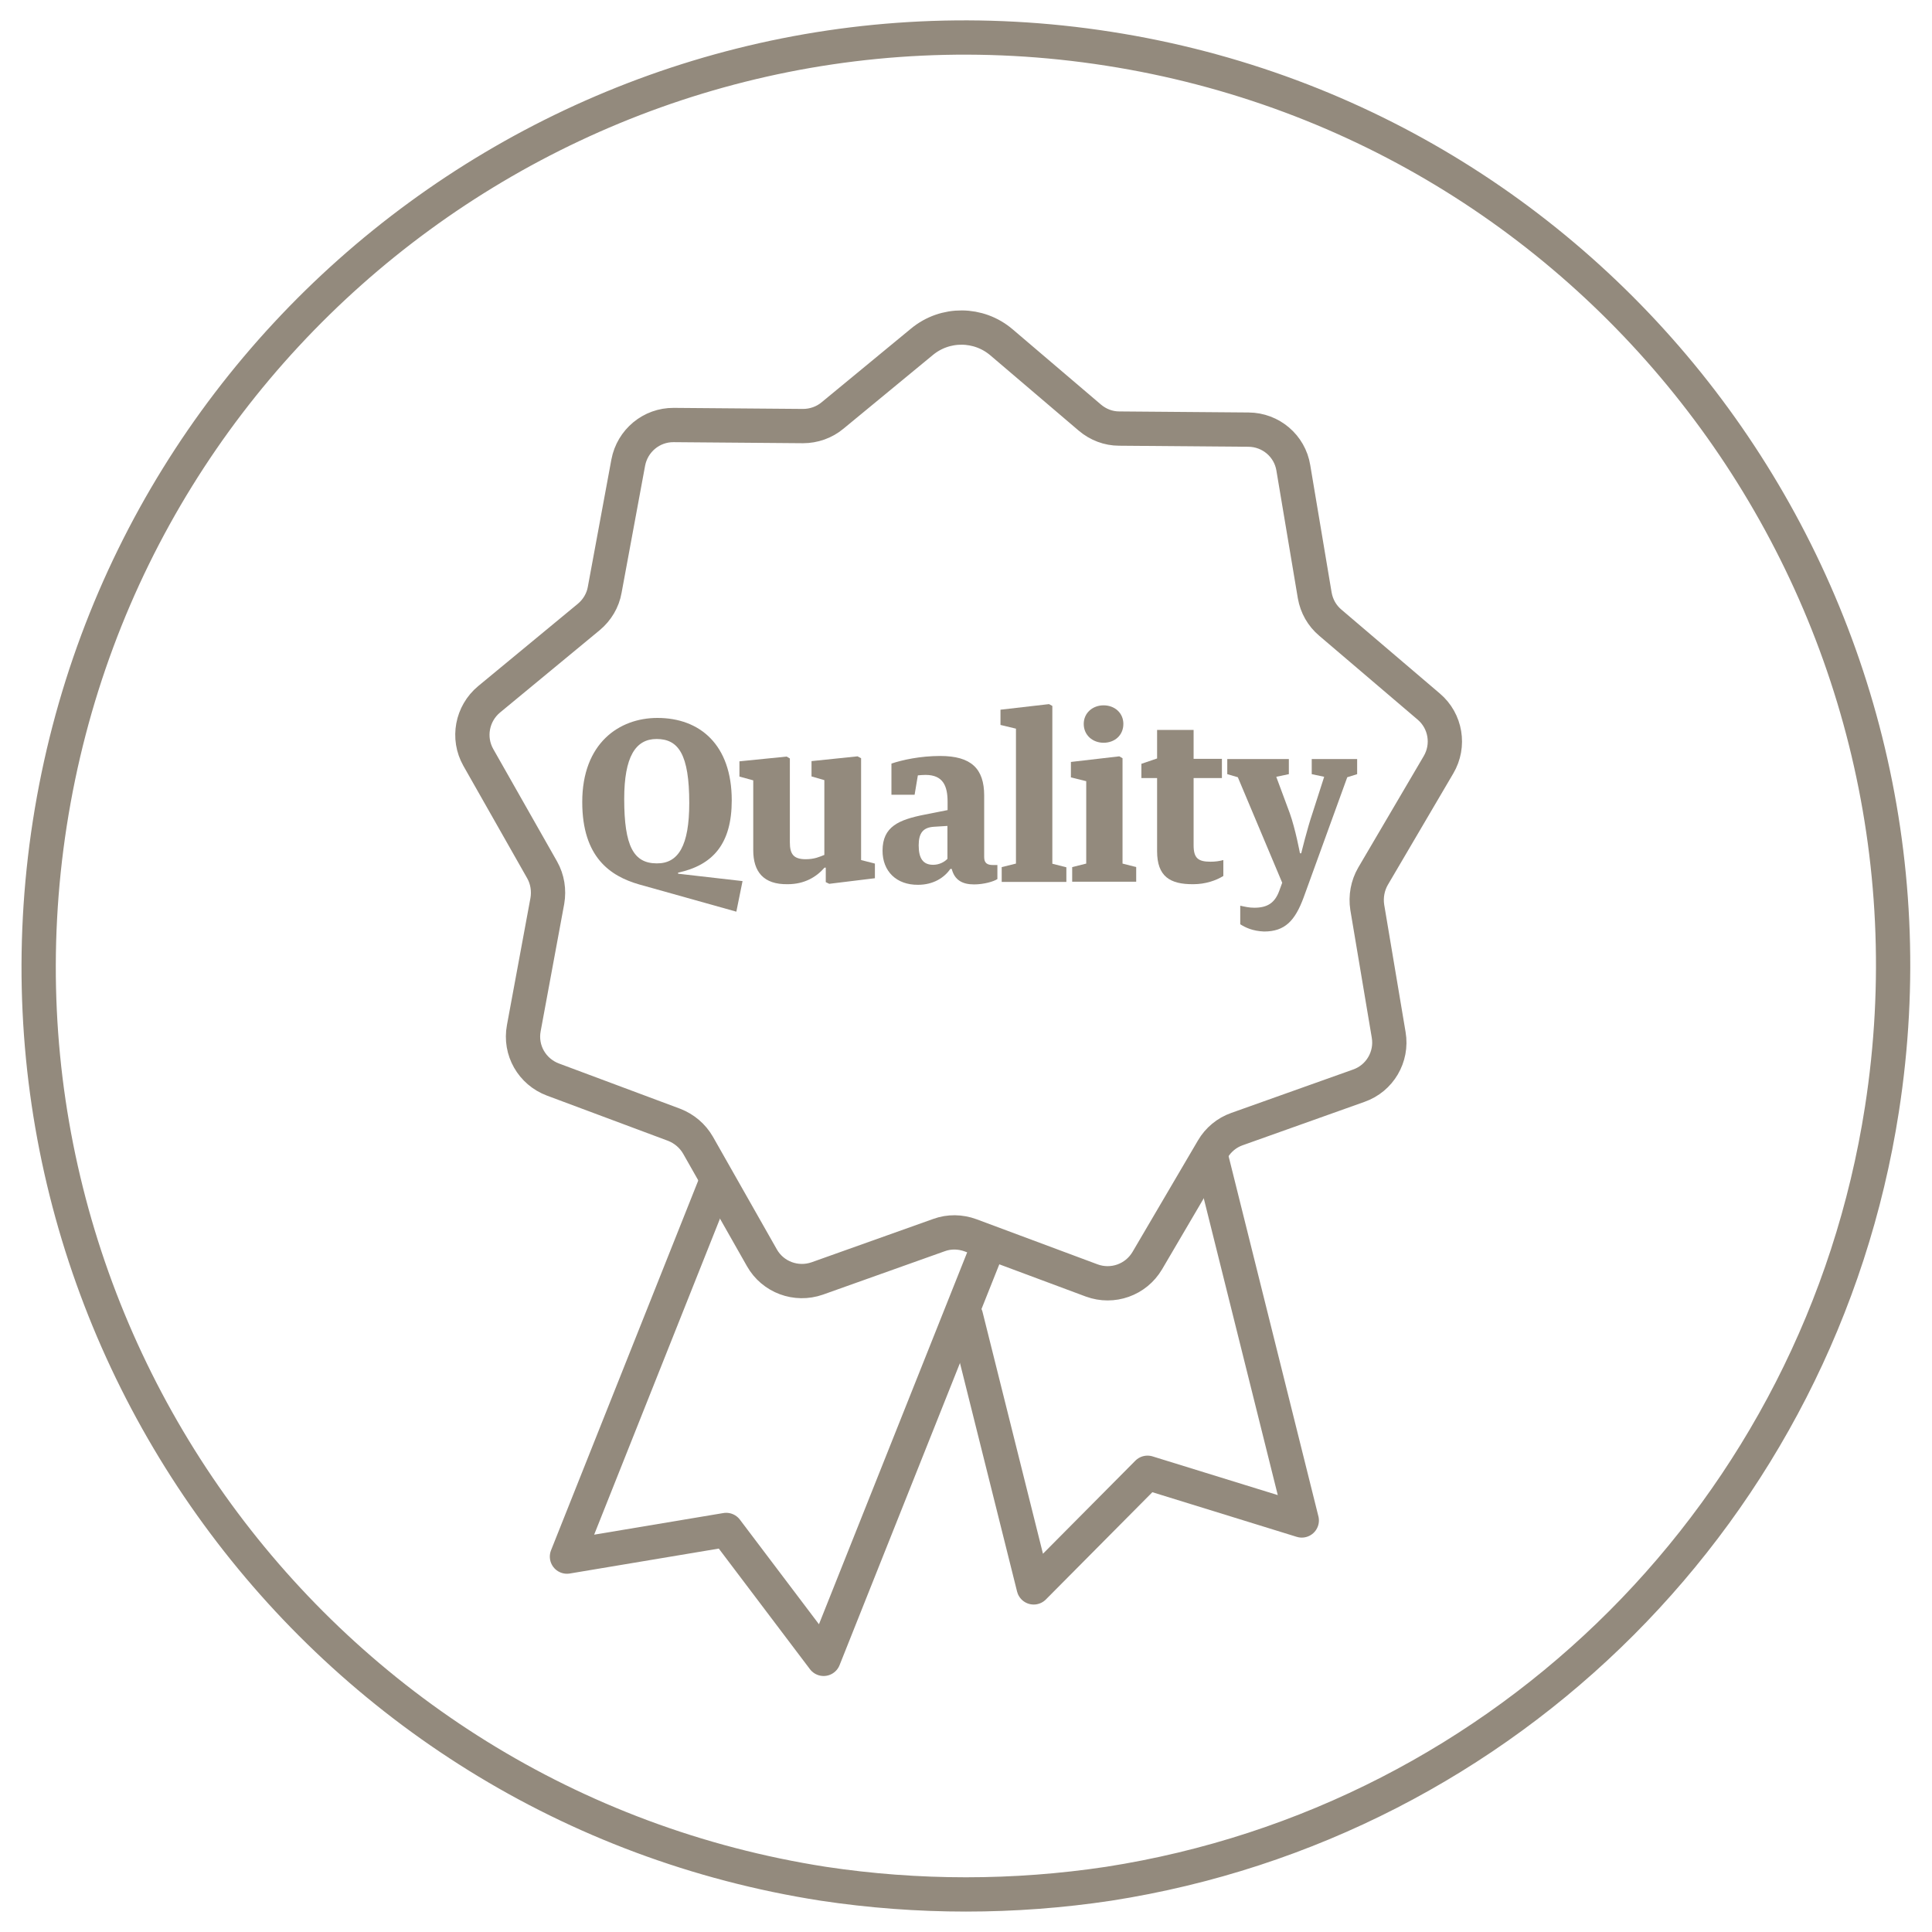 <?xml version="1.0" encoding="UTF-8"?>
<svg xmlns="http://www.w3.org/2000/svg" xmlns:xlink="http://www.w3.org/1999/xlink" width="100px" height="100px" viewBox="0 0 100 100" version="1.1">
<g id="surface1">
<path style="fill:none;stroke-width:1.66;stroke-linecap:butt;stroke-linejoin:round;stroke:rgb(57.647%,54.118%,49.02%);stroke-opacity:1;stroke-miterlimit:4;" d="M 53.68 91.209 C 49.101 91.899 44.439 91.899 39.86 91.209 C 15.361 87.39 -1.399 64.4 2.412 39.86 C 6.23 15.332 29.191 -1.469 53.68 2.36 C 78.179 6.179 94.939 29.169 91.121 53.709 C 88.121 73.042 72.979 88.202 53.68 91.209 Z M 53.68 91.209 " transform="matrix(1.069,0,0,1.069,0,0)"/>
<path style="fill:none;stroke-width:1.66;stroke-linecap:round;stroke-linejoin:round;stroke:rgb(57.647%,54.118%,49.02%);stroke-opacity:1;stroke-miterlimit:4;" d="M 47.841 60.341 L 39.879 80.32 L 35.162 74.079 L 27.452 75.369 L 34.65 57.29 " transform="matrix(1.069,0,0,1.069,0,0)"/>
<path style="fill:none;stroke-width:1.66;stroke-linecap:round;stroke-linejoin:round;stroke:rgb(57.647%,54.118%,49.02%);stroke-opacity:1;stroke-miterlimit:4;" d="M 58.671 56.139 L 63.03 73.619 L 55.561 71.31 L 50.051 76.86 L 46.77 63.731 " transform="matrix(1.069,0,0,1.069,0,0)"/>
<path style="fill:none;stroke-width:1.66;stroke-linecap:round;stroke-linejoin:round;stroke:rgb(57.647%,54.118%,49.02%);stroke-opacity:1;stroke-miterlimit:4;" d="M 69.651 37.029 L 66.479 42.429 C 66.22 42.879 66.121 43.408 66.201 43.931 L 67.239 50.11 C 67.418 51.169 66.812 52.211 65.789 52.569 L 59.891 54.67 C 59.402 54.841 58.981 55.189 58.718 55.642 L 55.55 61.039 C 54.999 61.97 53.87 62.369 52.861 61.999 L 46.989 59.811 C 46.5 59.632 45.959 59.621 45.469 59.8 L 39.572 61.901 C 38.549 62.259 37.42 61.839 36.89 60.9 L 33.799 55.452 C 33.539 54.999 33.13 54.651 32.64 54.461 L 26.769 52.269 C 25.76 51.889 25.161 50.851 25.362 49.781 L 26.502 43.62 C 26.589 43.109 26.509 42.579 26.25 42.119 L 23.158 36.671 C 22.629 35.732 22.852 34.551 23.681 33.861 L 28.511 29.871 C 28.91 29.538 29.191 29.07 29.279 28.559 L 30.419 22.398 C 30.62 21.339 31.541 20.571 32.618 20.579 L 38.881 20.63 C 39.4 20.63 39.912 20.451 40.31 20.118 L 44.64 16.549 C 45.762 15.62 47.391 15.631 48.498 16.581 L 52.77 20.221 C 53.172 20.561 53.669 20.751 54.191 20.751 L 60.45 20.802 C 61.532 20.809 62.449 21.591 62.621 22.651 L 63.658 28.829 C 63.75 29.348 64.009 29.809 64.411 30.148 L 69.179 34.212 C 70.002 34.909 70.199 36.101 69.651 37.029 Z M 69.651 37.029 " transform="matrix(1.069,0,0,1.069,0,0)"/>
<path style=" stroke:none;fill-rule:nonzero;fill:rgb(57.647%,54.118%,49.02%);fill-opacity:1;" d="M 33.078 45.777 C 31.59 45.348 30.137 44.375 30.137 41.512 C 30.137 38.465 32.051 37.16 34.027 37.16 C 36.23 37.16 37.875 38.551 37.875 41.426 C 37.875 43.684 36.895 44.781 35.098 45.168 L 35.098 45.223 L 38.434 45.605 L 38.113 47.188 Z M 35.676 41.566 C 35.676 39.043 35.117 38.25 33.984 38.25 C 32.895 38.25 32.309 39.172 32.309 41.352 C 32.309 43.801 32.797 44.688 33.996 44.688 C 35.109 44.699 35.676 43.777 35.676 41.566 Z M 35.676 41.566 "/>
<path style=" stroke:none;fill-rule:nonzero;fill:rgb(57.647%,54.118%,49.02%);fill-opacity:1;" d="M 38.988 44.004 L 38.988 40.391 L 38.273 40.195 L 38.273 39.406 L 40.719 39.16 L 40.883 39.258 L 40.883 43.598 C 40.883 44.195 41.062 44.473 41.703 44.473 C 42.164 44.473 42.43 44.344 42.668 44.25 L 42.668 40.379 L 42.004 40.188 L 42.004 39.395 L 44.387 39.148 L 44.57 39.246 L 44.57 44.516 L 45.285 44.699 L 45.285 45.457 L 42.922 45.746 L 42.742 45.66 L 42.742 44.91 L 42.676 44.91 C 42.25 45.402 41.629 45.766 40.773 45.766 C 39.512 45.789 38.988 45.113 38.988 44.004 Z M 38.988 44.004 "/>
<path style=" stroke:none;fill-rule:nonzero;fill:rgb(57.647%,54.118%,49.02%);fill-opacity:1;" d="M 45.68 44.035 C 45.68 42.785 46.516 42.43 47.863 42.164 L 49.047 41.93 L 49.047 41.5 C 49.047 40.68 48.812 40.109 47.906 40.109 C 47.777 40.109 47.637 40.121 47.508 40.133 L 47.34 41.137 L 46.141 41.137 L 46.141 39.523 C 46.707 39.332 47.637 39.129 48.664 39.129 C 50.266 39.129 50.941 39.781 50.941 41.18 L 50.941 44.367 C 50.941 44.688 51.121 44.773 51.391 44.773 L 51.625 44.773 L 51.625 45.5 C 51.434 45.629 50.918 45.777 50.418 45.777 C 49.809 45.777 49.41 45.551 49.262 44.977 L 49.188 44.977 C 48.879 45.426 48.312 45.797 47.52 45.797 C 46.398 45.809 45.68 45.094 45.68 44.035 Z M 49.039 44.453 L 49.039 42.75 L 48.344 42.793 C 47.777 42.828 47.551 43.117 47.551 43.758 C 47.551 44.441 47.785 44.762 48.301 44.762 C 48.621 44.762 48.887 44.613 49.039 44.453 Z M 49.039 44.453 "/>
<path style=" stroke:none;fill-rule:nonzero;fill:rgb(57.647%,54.118%,49.02%);fill-opacity:1;" d="M 51.859 44.879 L 52.586 44.699 L 52.586 37.715 L 51.785 37.523 L 51.785 36.734 L 54.297 36.445 L 54.469 36.539 L 54.469 44.707 L 55.195 44.891 L 55.195 45.648 L 51.848 45.648 L 51.848 44.879 Z M 51.859 44.879 "/>
<path style=" stroke:none;fill-rule:nonzero;fill:rgb(57.647%,54.118%,49.02%);fill-opacity:1;" d="M 55.504 44.879 L 56.223 44.699 L 56.223 40.434 L 55.43 40.238 L 55.43 39.438 L 57.934 39.148 L 58.102 39.246 L 58.102 44.699 L 58.809 44.879 L 58.809 45.637 L 55.496 45.637 L 55.496 44.879 Z M 56.094 37.469 C 56.094 36.902 56.555 36.508 57.121 36.508 C 57.695 36.508 58.145 36.902 58.145 37.469 C 58.145 38.059 57.695 38.445 57.121 38.445 C 56.562 38.445 56.094 38.059 56.094 37.469 Z M 56.094 37.469 "/>
<path style=" stroke:none;fill-rule:nonzero;fill:rgb(57.647%,54.118%,49.02%);fill-opacity:1;" d="M 59.891 44.055 L 59.891 40.273 L 59.078 40.273 L 59.078 39.535 L 59.891 39.258 L 59.891 37.781 L 61.781 37.781 L 61.781 39.277 L 63.246 39.277 L 63.246 40.273 L 61.781 40.273 L 61.781 43.746 C 61.781 44.41 62.004 44.602 62.656 44.602 C 62.902 44.602 63.129 44.57 63.32 44.516 L 63.32 45.34 C 62.945 45.574 62.391 45.766 61.77 45.766 C 60.551 45.777 59.891 45.359 59.891 44.055 Z M 59.891 44.055 "/>
<path style=" stroke:none;fill-rule:nonzero;fill:rgb(57.647%,54.118%,49.02%);fill-opacity:1;" d="M 64.195 47.84 L 64.195 46.879 C 64.453 46.934 64.656 46.984 64.926 46.984 C 65.617 46.984 65.984 46.719 66.207 46.129 L 66.367 45.691 L 64.07 40.23 L 63.523 40.07 L 63.523 39.289 L 66.711 39.289 L 66.711 40.07 L 66.059 40.207 L 66.754 42.078 C 67.051 42.902 67.285 44.164 67.285 44.164 L 67.352 44.164 C 67.352 44.164 67.66 42.891 67.938 42.078 L 68.539 40.207 L 67.895 40.07 L 67.895 39.289 L 70.246 39.289 L 70.246 40.07 L 69.734 40.23 L 67.48 46.441 C 67.031 47.66 66.508 48.215 65.426 48.215 C 64.84 48.191 64.465 48.012 64.195 47.84 Z M 64.195 47.84 "/>
</g>
</svg>
